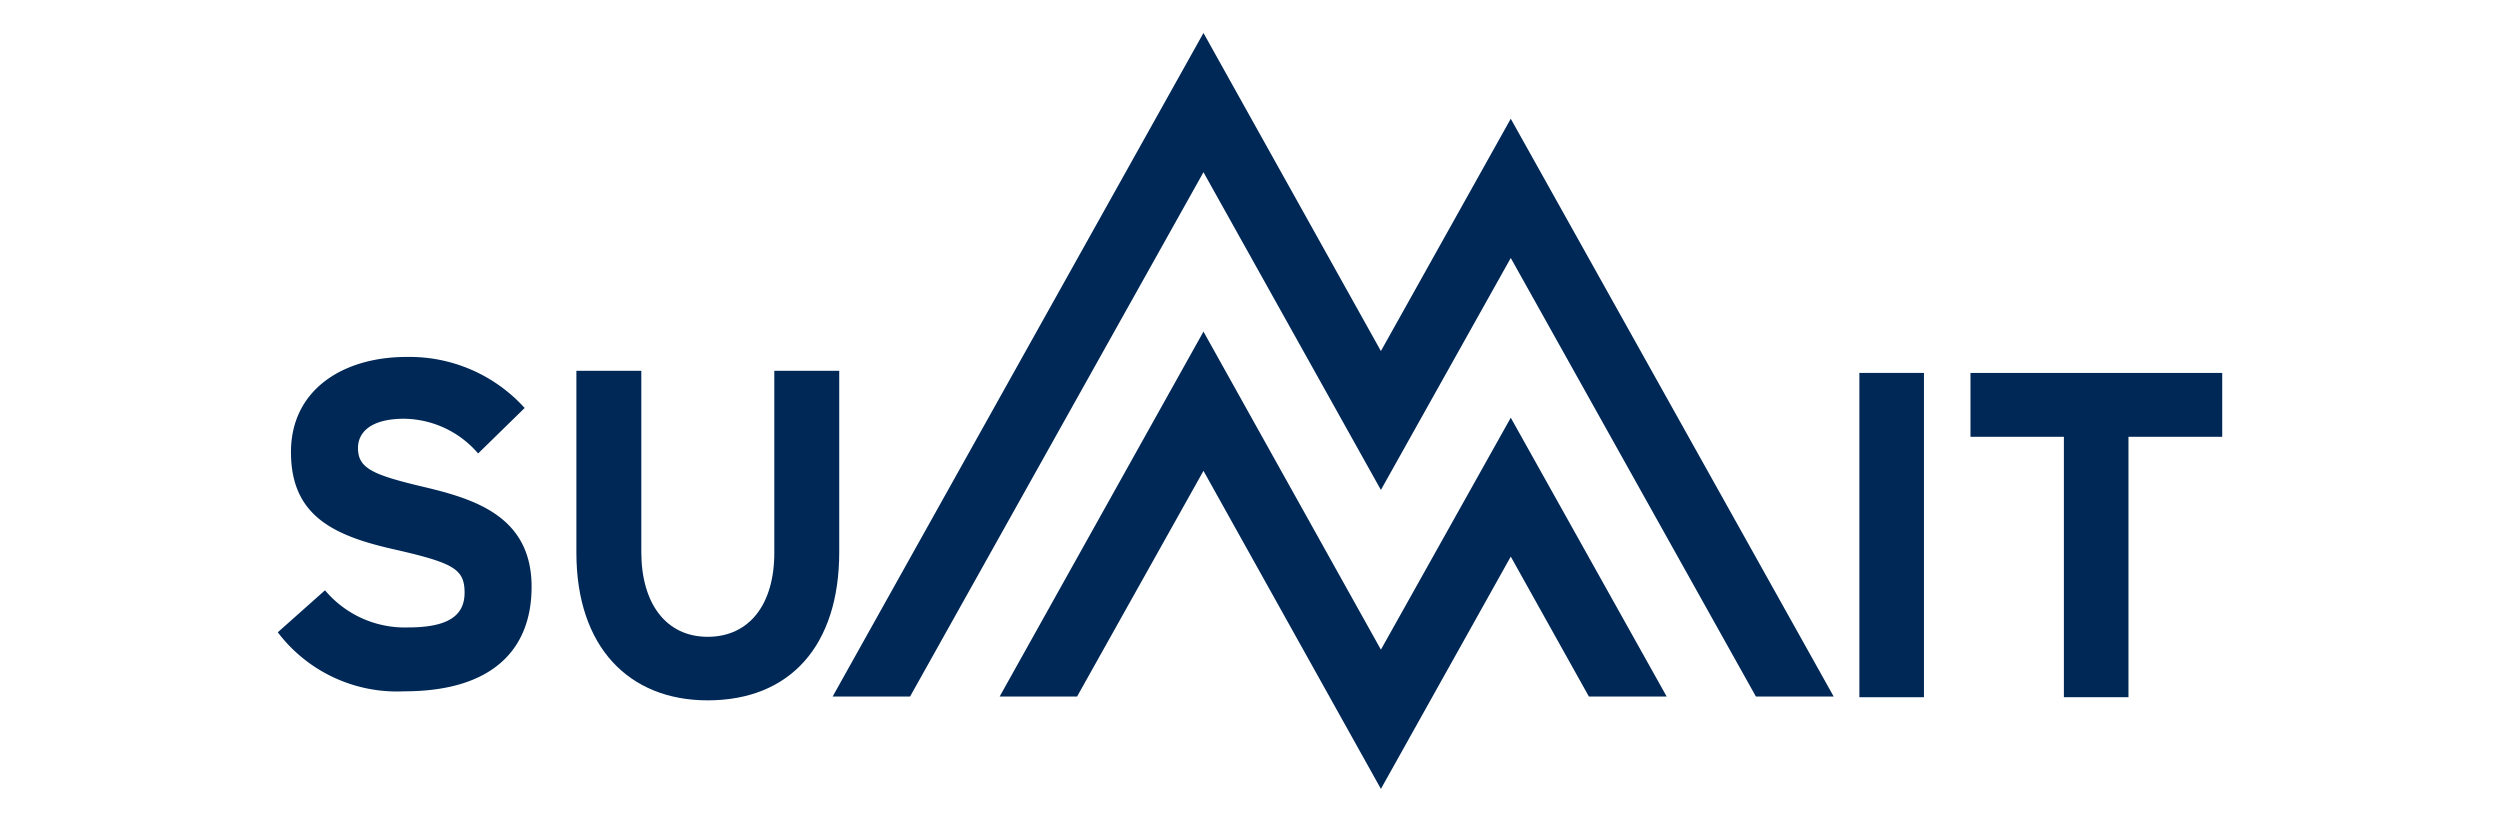 <svg id="Layer_1" data-name="Layer 1" xmlns="http://www.w3.org/2000/svg" viewBox="0 0 72 23.67"><defs><style>.cls-1{fill:#002856;}</style></defs><title>Artboard 1 copy</title><path class="cls-1" d="M11.64,19.91A4.31,4.31,0,0,1,8,18.21L9.36,17a3,3,0,0,0,2.39,1.07c1.11,0,1.63-.31,1.63-1s-.32-.86-2.08-1.26-2.92-1-2.92-2.79,1.49-2.74,3.33-2.74a4.47,4.47,0,0,1,3.4,1.47l-1.34,1.31a2.85,2.85,0,0,0-2.13-1c-1,0-1.33.42-1.33.84,0,.58.4.77,1.88,1.12s3.12.85,3.12,2.88C15.31,18.7,14.19,19.91,11.64,19.91Z"/><path class="cls-1" d="M20.38,20.17c-2.26,0-3.78-1.53-3.78-4.25V10.68h1.87V15.9c0,1.49.72,2.44,1.91,2.44s1.92-.92,1.92-2.42V10.68h1.87V15.9C24.17,18.6,22.75,20.17,20.38,20.17Z"/><path class="cls-1" d="M53.55,20.08V10.74h1.86v9.34Z"/><path class="cls-1" d="M61.3,12.58v7.5H59.44v-7.5H56.75V10.74H64v1.84Z"/><polygon class="cls-1" points="43.51 3.42 39.77 10.11 34.66 0.95 23.98 20.06 26.21 20.06 34.66 4.96 39.77 14.11 43.51 7.43 50.57 20.06 52.81 20.06 43.51 3.42"/><polygon class="cls-1" points="39.77 18.71 34.66 9.55 28.79 20.06 31.02 20.06 34.66 13.56 39.77 22.72 43.51 16.03 45.76 20.06 48 20.06 43.51 12.03 39.77 18.71"/></svg>